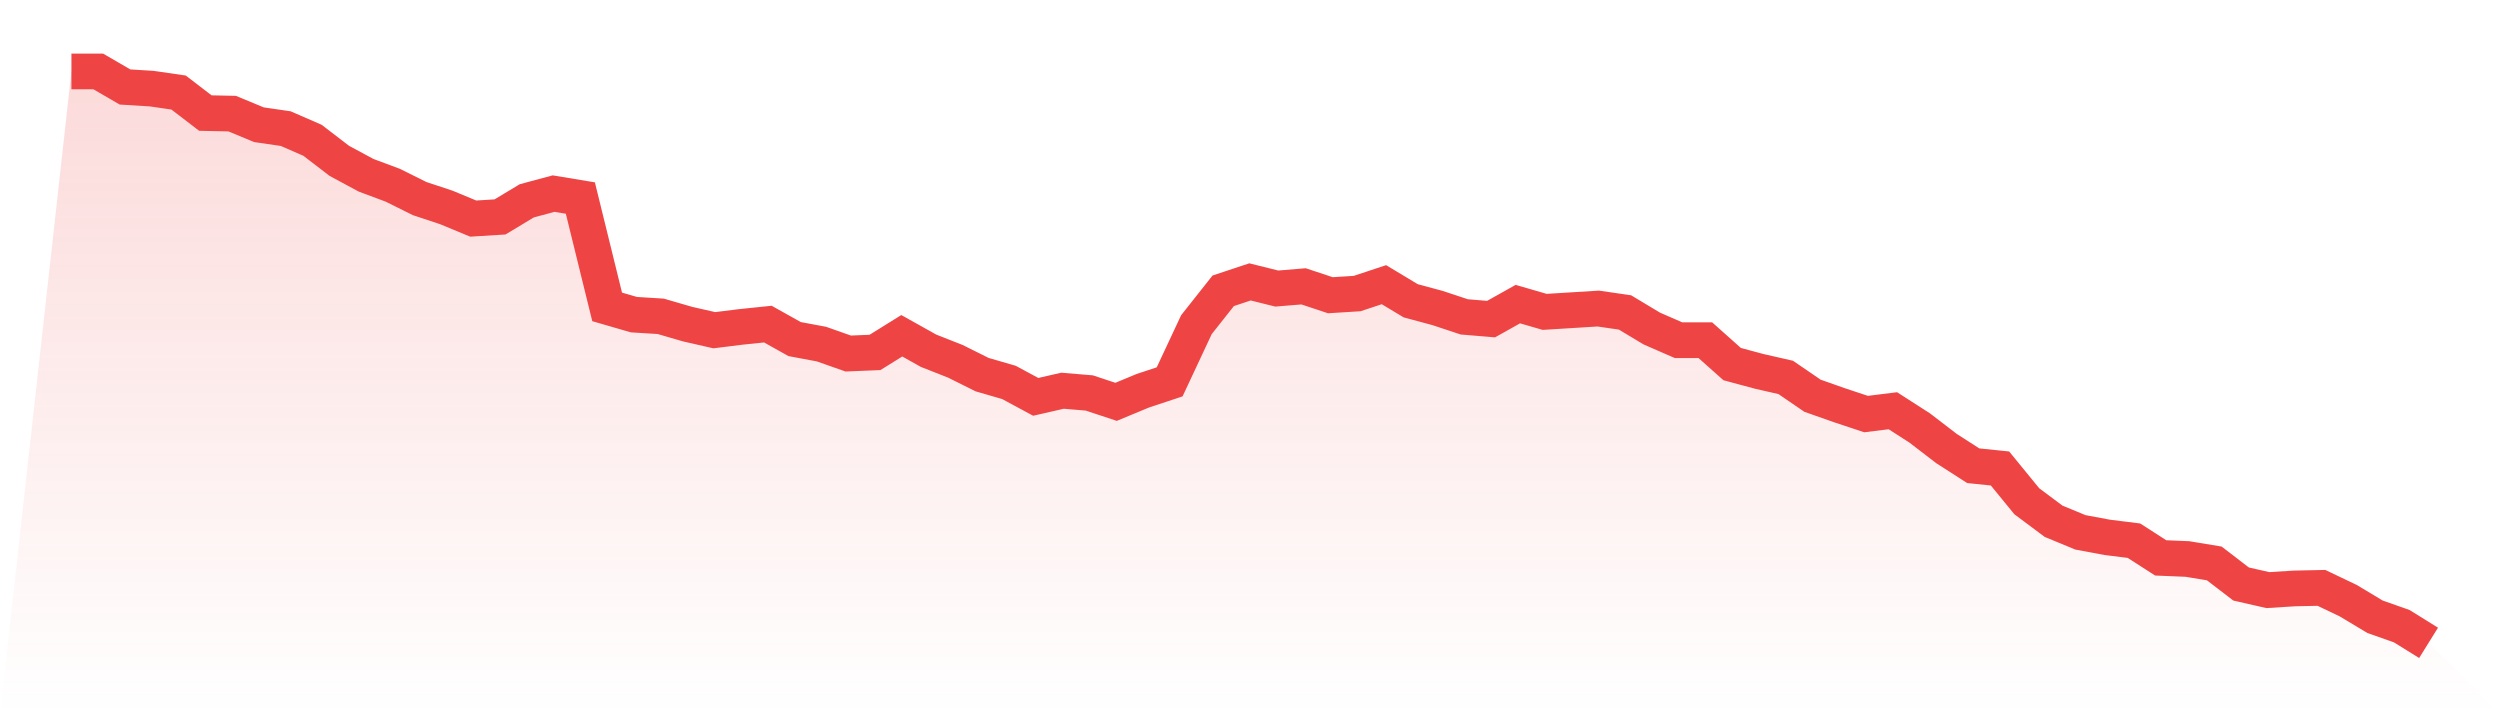 <svg viewBox="0 0 140 40" xmlns="http://www.w3.org/2000/svg">
<defs>
<linearGradient id="gradient" x1="0" x2="0" y1="0" y2="1">
<stop offset="0%" stop-color="#ef4444" stop-opacity="0.2"/>
<stop offset="100%" stop-color="#ef4444" stop-opacity="0"/>
</linearGradient>
</defs>
<path d="M4,4 L4,4 L5.5,4 L7,4.871 L8.5,4.964 L10,5.182 L11.5,6.332 L13,6.363 L14.5,6.985 L16,7.203 L17.5,7.856 L19,9.007 L20.5,9.815 L22,10.375 L23.5,11.121 L25,11.619 L26.5,12.241 L28,12.148 L29.5,11.246 L31,10.842 L32.5,11.09 L34,17.186 L35.5,17.621 L37,17.714 L38.5,18.15 L40,18.492 L41.5,18.305 L43,18.15 L44.5,18.989 L46,19.269 L47.5,19.798 L49,19.736 L50.5,18.803 L52,19.642 L53.5,20.233 L55,20.98 L56.5,21.415 L58,22.224 L59.5,21.881 L61,22.006 L62.5,22.503 L64,21.881 L65.5,21.384 L67,18.181 L68.5,16.284 L70,15.786 L71.5,16.159 L73,16.035 L74.5,16.533 L76,16.439 L77.5,15.942 L79,16.844 L80.5,17.248 L82,17.745 L83.5,17.87 L85,17.03 L86.5,17.465 L88,17.372 L89.5,17.279 L91,17.497 L92.5,18.398 L94,19.052 L95.5,19.052 L97,20.389 L98.5,20.793 L100,21.135 L101.5,22.161 L103,22.69 L104.5,23.188 L106,23.001 L107.5,23.965 L109,25.116 L110.5,26.08 L112,26.235 L113.5,28.07 L115,29.19 L116.5,29.811 L118,30.091 L119.5,30.278 L121,31.242 L122.5,31.304 L124,31.553 L125.5,32.704 L127,33.046 L128.5,32.952 L130,32.921 L131.5,33.637 L133,34.538 L134.5,35.067 L136,36 L140,40 L0,40 z" fill="url(#gradient)"/>
<path d="M4,4 L4,4 L5.5,4 L7,4.871 L8.5,4.964 L10,5.182 L11.5,6.332 L13,6.363 L14.5,6.985 L16,7.203 L17.5,7.856 L19,9.007 L20.5,9.815 L22,10.375 L23.5,11.121 L25,11.619 L26.5,12.241 L28,12.148 L29.5,11.246 L31,10.842 L32.5,11.09 L34,17.186 L35.5,17.621 L37,17.714 L38.5,18.15 L40,18.492 L41.5,18.305 L43,18.15 L44.5,18.989 L46,19.269 L47.5,19.798 L49,19.736 L50.5,18.803 L52,19.642 L53.5,20.233 L55,20.98 L56.5,21.415 L58,22.224 L59.5,21.881 L61,22.006 L62.5,22.503 L64,21.881 L65.5,21.384 L67,18.181 L68.5,16.284 L70,15.786 L71.5,16.159 L73,16.035 L74.5,16.533 L76,16.439 L77.5,15.942 L79,16.844 L80.5,17.248 L82,17.745 L83.5,17.87 L85,17.03 L86.5,17.465 L88,17.372 L89.5,17.279 L91,17.497 L92.5,18.398 L94,19.052 L95.5,19.052 L97,20.389 L98.5,20.793 L100,21.135 L101.5,22.161 L103,22.69 L104.5,23.188 L106,23.001 L107.5,23.965 L109,25.116 L110.5,26.08 L112,26.235 L113.5,28.07 L115,29.19 L116.5,29.811 L118,30.091 L119.5,30.278 L121,31.242 L122.5,31.304 L124,31.553 L125.5,32.704 L127,33.046 L128.5,32.952 L130,32.921 L131.5,33.637 L133,34.538 L134.5,35.067 L136,36" fill="none" stroke="#ef4444" stroke-width="2"/>
</svg>